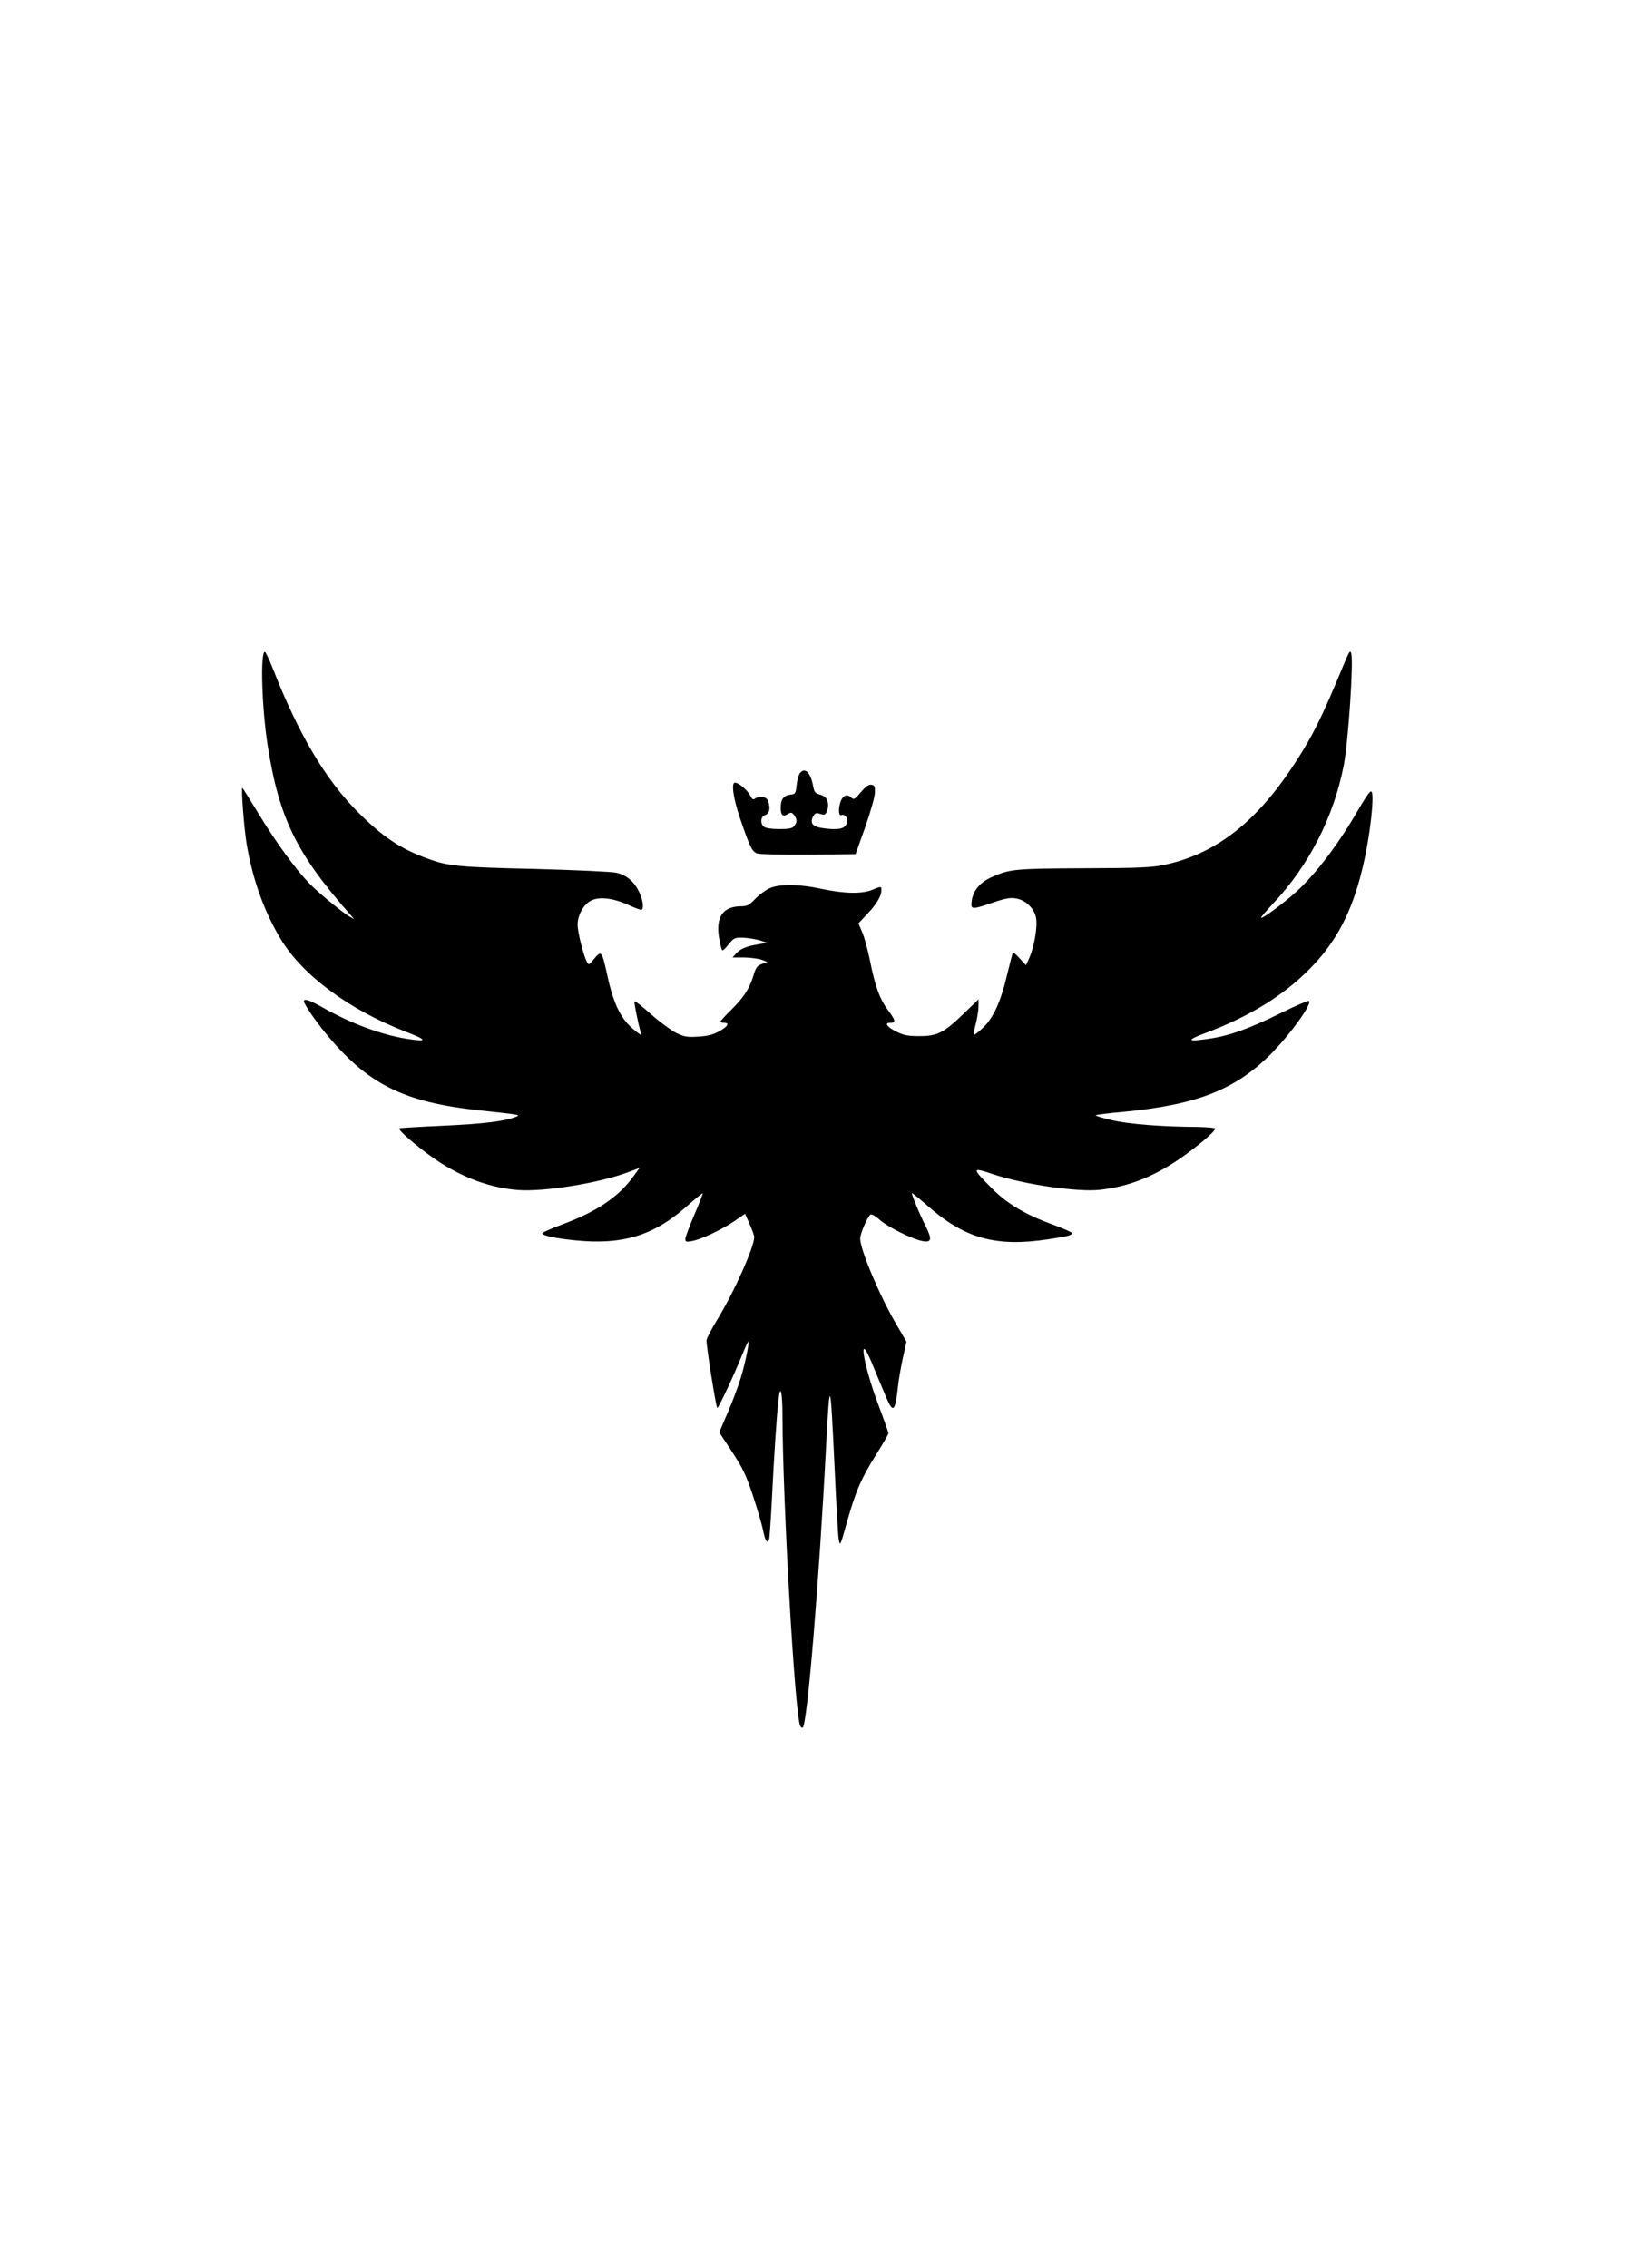 <?xml version="1.0" encoding="UTF-8" standalone="yes"?>
<svg version="1.0" xmlns="http://www.w3.org/2000/svg" width="736pt" height="1027pt" viewBox="0 0 920 1284" preserveAspectRatio="xMidYMid meet">
  <g transform="translate(0,1284) scale(0.1,-0.1)" fill="#000000" stroke="none">
    <path d="M7611 9085 c-127 -308 -183 -421 -296 -590 -211 -317 -440 -492 -725
-551 -72 -15 -144 -18 -455 -19 -389 -2 -417 -4 -520 -50 -75 -33 -115 -89
-115 -157 0 -25 19 -23 122 13 71 24 98 29 131 23 54 -9 103 -56 113 -110 9
-48 -10 -162 -37 -223 l-20 -45 -35 38 c-19 21 -37 37 -39 34 -2 -2 -17 -60
-34 -130 -36 -152 -79 -244 -139 -299 -24 -23 -46 -39 -48 -36 -2 2 2 30 11
63 8 32 15 76 15 97 l0 40 -84 -81 c-113 -109 -149 -127 -251 -127 -65 0 -89
5 -130 25 -53 27 -70 50 -36 50 34 0 32 14 -9 68 -49 66 -75 136 -104 282 -13
64 -33 138 -45 164 l-21 49 49 52 c53 56 81 102 81 135 0 24 1 24 -52 3 -57
-24 -157 -22 -285 5 -128 28 -243 29 -298 3 -22 -10 -58 -37 -80 -60 -32 -34
-46 -41 -77 -41 -105 0 -147 -60 -127 -180 7 -39 15 -70 19 -70 5 0 21 16 37
37 28 34 33 36 80 35 27 -1 69 -8 94 -15 l44 -14 -45 -7 c-72 -12 -106 -25
-130 -51 l-23 -25 69 0 c38 -1 82 -7 99 -14 l30 -12 -32 -11 c-27 -10 -34 -20
-47 -64 -22 -74 -55 -125 -125 -194 -34 -33 -61 -63 -61 -67 0 -4 9 -8 21 -8
32 0 18 -22 -31 -49 -31 -17 -64 -26 -116 -29 -64 -4 -80 -1 -126 21 -29 15
-93 62 -143 106 -49 45 -91 77 -93 72 -3 -8 20 -120 34 -171 7 -24 7 -24 -33
8 -76 60 -118 143 -154 307 -32 146 -34 148 -79 93 -26 -31 -27 -32 -38 -12
-19 37 -52 167 -52 209 0 49 26 102 63 129 43 32 124 27 214 -12 39 -18 76
-32 82 -32 17 0 13 50 -8 95 -28 63 -73 102 -133 115 -29 6 -231 15 -448 21
-444 10 -504 16 -620 59 -153 55 -257 125 -395 264 -183 184 -334 438 -480
809 -21 53 -42 97 -46 97 -27 0 -17 -321 16 -531 65 -411 162 -610 469 -958
l21 -24 -22 12 c-38 20 -176 133 -232 190 -78 81 -186 228 -286 392 -48 79
-90 146 -93 149 -9 9 9 -232 24 -319 34 -200 98 -378 191 -534 123 -206 388
-403 712 -528 122 -47 123 -58 2 -39 -144 23 -315 87 -471 175 -76 43 -110 55
-110 37 0 -15 62 -106 120 -177 238 -291 440 -393 870 -440 236 -25 239 -26
210 -37 -69 -26 -178 -39 -405 -50 -137 -6 -252 -13 -254 -15 -9 -7 57 -67
152 -139 166 -125 338 -195 516 -210 147 -12 459 38 625 100 l67 25 -33 -45
c-84 -118 -208 -202 -405 -275 -62 -23 -113 -46 -113 -50 0 -13 69 -28 185
-40 268 -27 444 26 630 190 50 44 91 78 93 76 2 -2 -19 -56 -47 -121 -28 -65
-51 -127 -51 -137 0 -17 5 -18 38 -12 51 9 168 64 240 113 l60 41 26 -58 c14
-32 26 -65 26 -73 0 -58 -115 -314 -210 -469 -33 -54 -60 -106 -60 -116 -1
-36 54 -383 61 -383 7 0 91 178 139 297 19 46 35 81 37 80 6 -7 -18 -123 -43
-206 -14 -46 -47 -135 -74 -197 l-48 -112 73 -111 c61 -93 79 -131 118 -248
25 -76 51 -164 57 -195 12 -60 24 -79 34 -52 3 8 10 110 16 227 11 223 26 463
37 559 10 101 23 51 23 -90 1 -481 71 -1705 101 -1753 4 -7 11 -11 14 -8 26
26 92 821 132 1594 21 398 24 389 48 -120 9 -198 19 -380 23 -405 8 -45 8 -45
46 90 50 179 81 249 165 384 39 62 71 117 71 123 0 5 -25 76 -56 158 -87 230
-120 438 -38 240 25 -60 59 -143 76 -182 45 -109 56 -100 73 57 3 30 15 98 26
150 l21 95 -61 105 c-94 162 -201 417 -201 479 0 29 42 125 59 136 7 4 30 -10
53 -31 45 -40 182 -108 240 -119 52 -10 56 9 20 82 -35 68 -83 185 -79 189 2
2 41 -30 87 -70 212 -187 388 -236 685 -191 113 17 135 23 135 35 0 4 -51 27
-114 50 -153 56 -255 117 -342 205 -113 114 -113 119 4 80 173 -59 483 -104
610 -90 158 18 293 70 440 168 99 67 212 161 212 178 0 5 -46 9 -102 10 -199
1 -392 16 -486 39 -51 12 -91 24 -88 27 3 3 72 12 153 19 414 39 632 123 834
323 111 111 242 292 220 305 -5 3 -78 -28 -162 -70 -177 -87 -290 -128 -405
-144 -120 -18 -129 -9 -28 29 255 95 448 213 599 366 149 150 239 320 298 565
45 182 73 440 50 440 -9 0 -34 -37 -88 -130 -113 -193 -250 -368 -363 -462
-84 -71 -172 -133 -172 -122 0 4 30 38 66 77 205 217 346 493 403 788 25 134
55 578 42 629 -6 22 -11 14 -40 -55z"/>
    <path d="M4529 8464 c-8 -9 -16 -40 -19 -68 -5 -48 -7 -51 -35 -54 -38 -4 -55
-26 -55 -73 0 -44 11 -55 40 -37 18 11 23 10 36 -6 17 -25 18 -37 1 -61 -11
-14 -28 -18 -85 -18 -43 0 -77 5 -87 13 -22 18 -19 57 4 65 25 8 33 32 23 70
-6 23 -15 31 -36 33 -15 2 -33 -2 -41 -8 -11 -9 -17 -5 -29 19 -16 30 -65 71
-85 71 -22 0 -10 -88 28 -200 56 -165 68 -189 97 -201 16 -5 135 -8 292 -7
l266 3 53 149 c29 82 54 169 56 195 2 40 -1 46 -20 49 -15 2 -32 -10 -59 -42
-35 -42 -39 -44 -56 -30 -22 21 -45 12 -58 -21 -15 -39 -13 -85 3 -79 24 9 42
-23 29 -51 -12 -27 -47 -34 -125 -24 -63 7 -82 26 -66 63 8 17 19 26 28 23 9
-3 22 -6 30 -8 21 -6 37 45 25 78 -6 18 -19 29 -41 35 -27 7 -33 14 -39 46
-14 79 -46 111 -75 76z"/>
  </g>
</svg>